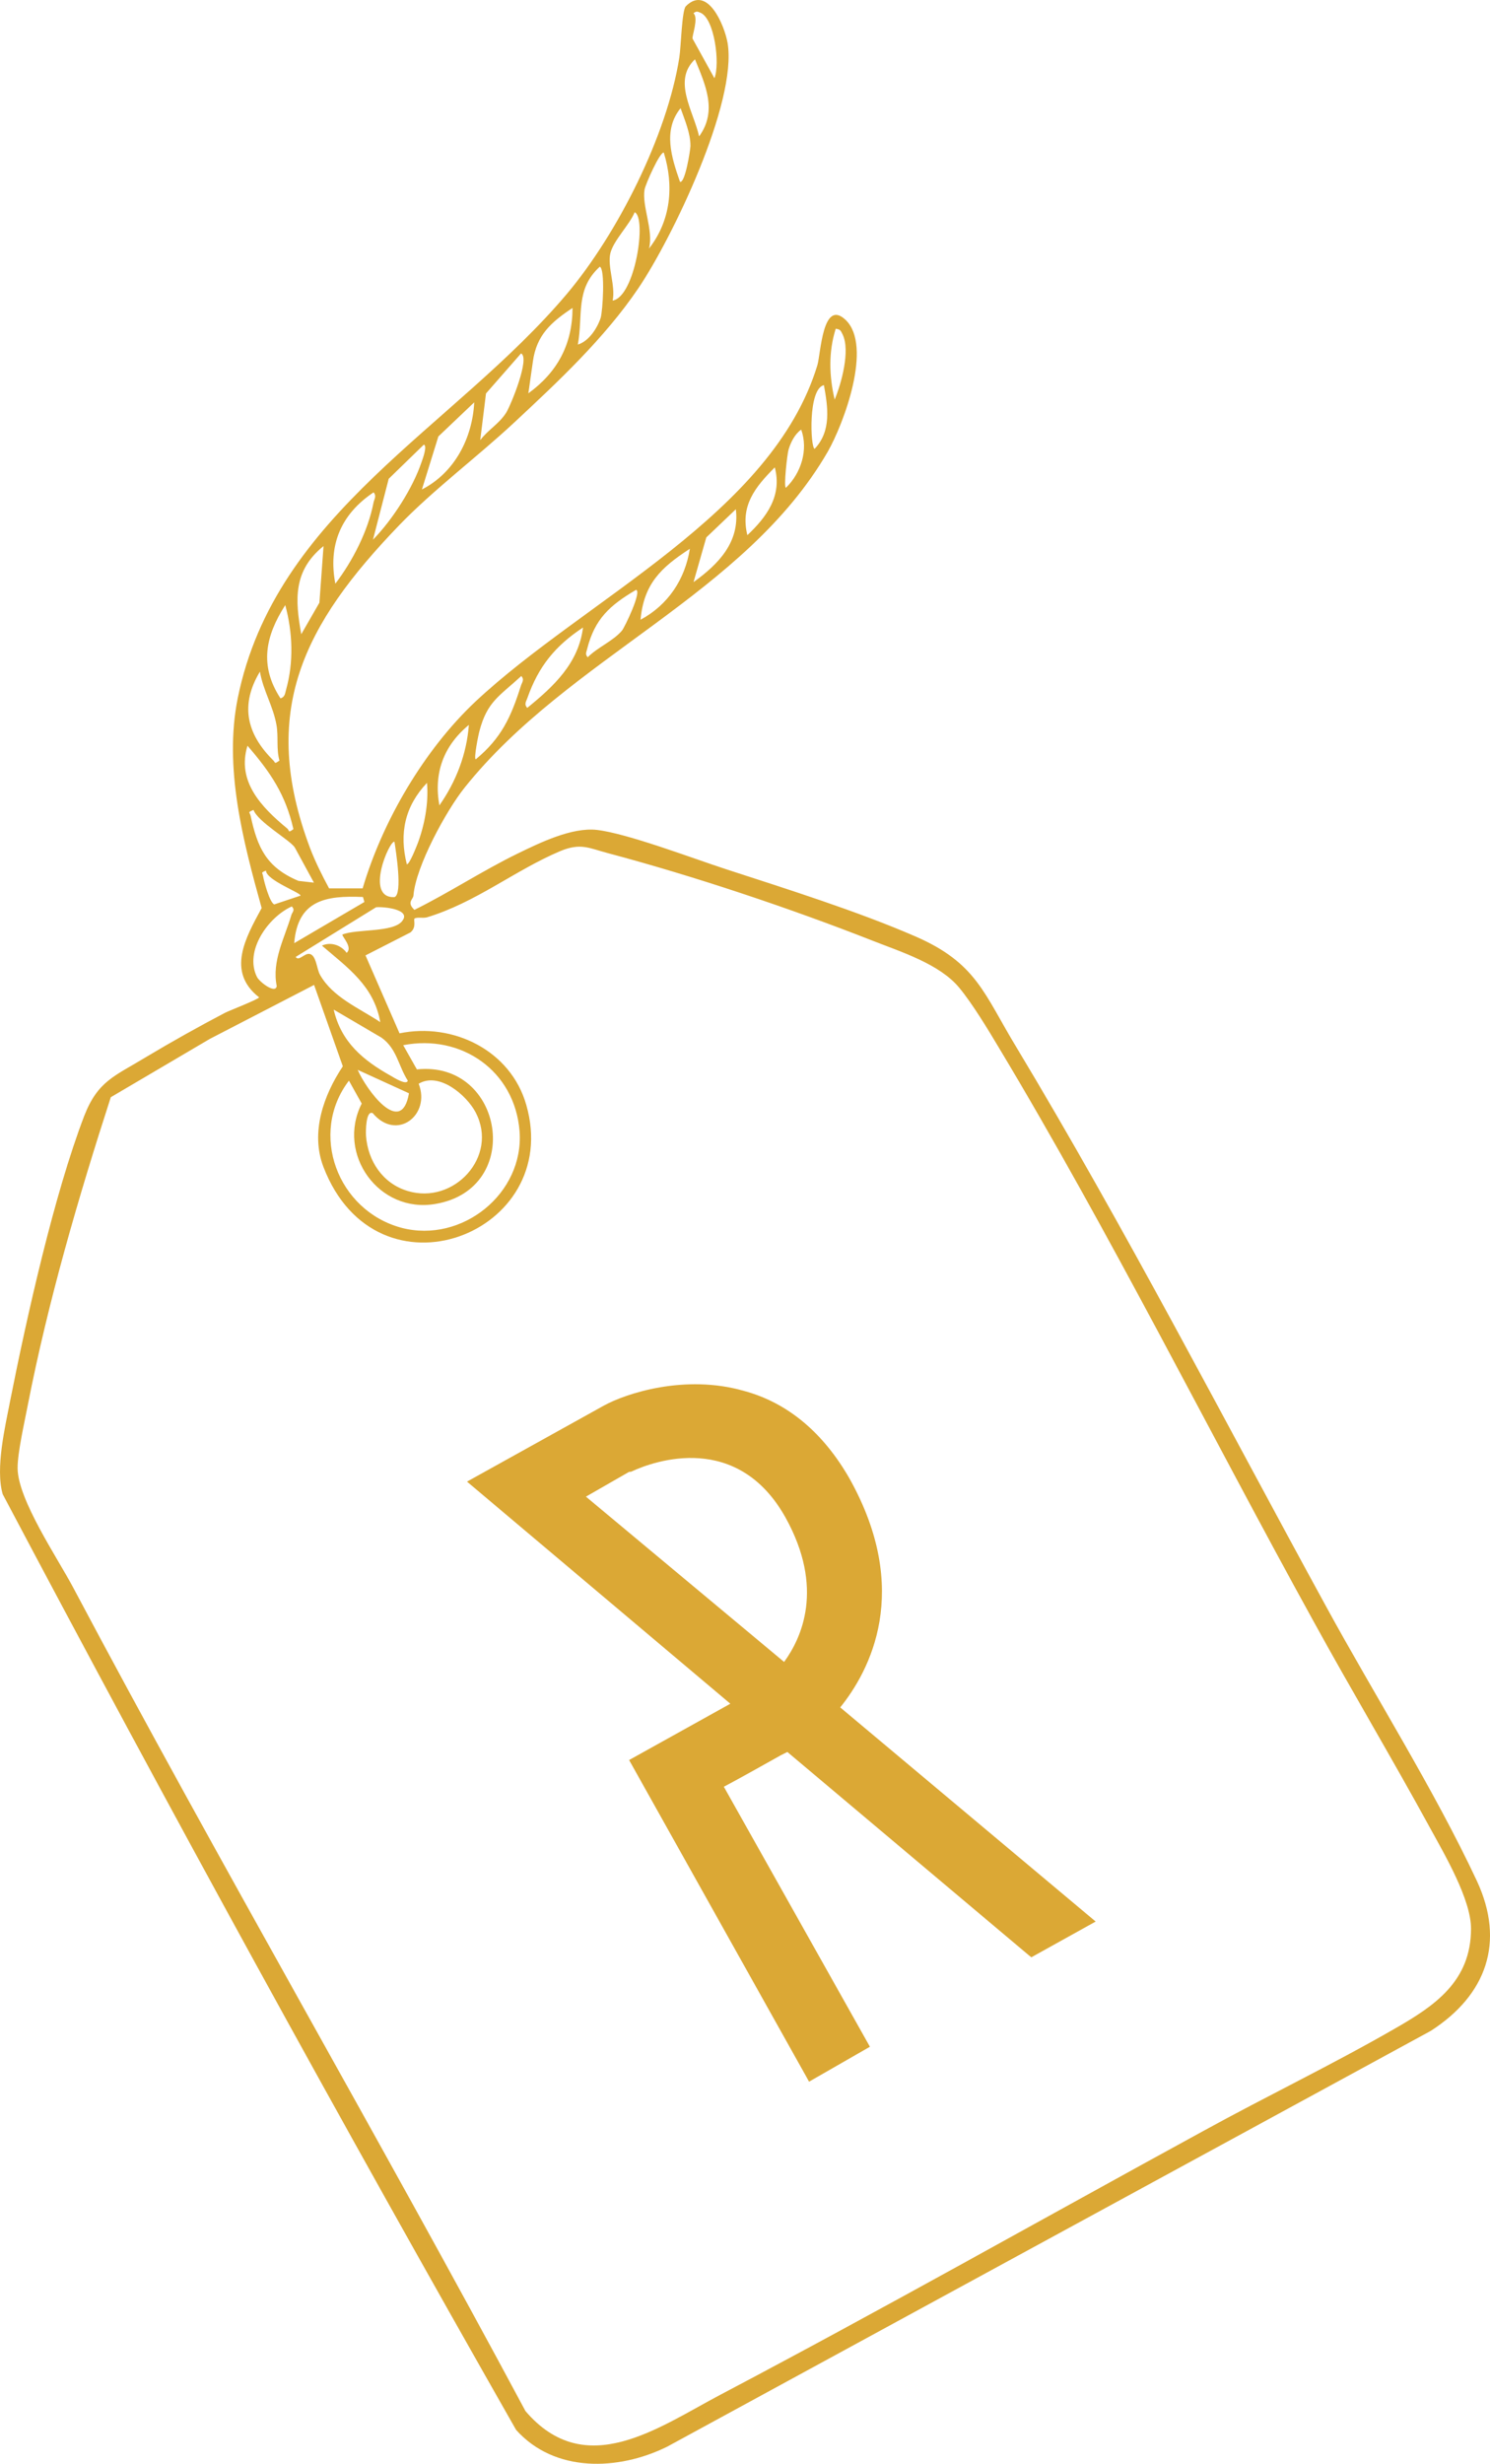 <?xml version="1.0" encoding="UTF-8" standalone="no"?>
<svg
   width="49"
   height="81"
   viewBox="0 0 49 81"
   fill="none"
   version="1.1"
   id="svg2"
   sodipodi:docname="raf-logo-mobile.svg"
   inkscape:version="1.4.2 (f4327f4, 2025-05-13)"
   xmlns:inkscape="http://www.inkscape.org/namespaces/inkscape"
   xmlns:sodipodi="http://sodipodi.sourceforge.net/DTD/sodipodi-0.dtd"
   xmlns="http://www.w3.org/2000/svg"
   xmlns:svg="http://www.w3.org/2000/svg">
  <defs
     id="defs2" />
  <sodipodi:namedview
     id="namedview2"
     pagecolor="#ffffff"
     bordercolor="#000000"
     borderopacity="0.25"
     inkscape:showpageshadow="2"
     inkscape:pageopacity="0.0"
     inkscape:pagecheckerboard="0"
     inkscape:deskcolor="#d1d1d1"
     inkscape:zoom="9.1818182"
     inkscape:cx="44"
     inkscape:cy="44"
     inkscape:window-width="1920"
     inkscape:window-height="1010"
     inkscape:window-x="1359"
     inkscape:window-y="-6"
     inkscape:window-maximized="1"
     inkscape:current-layer="svg2" />
  <path
     d="M 22.552,0.209 C 22.423,0.344 22.394,1.554 22.341,1.885 21.941,4.448 20.311,7.679 18.64,9.665 14.903,14.086 9.057,16.852 7.819,22.95 c -0.462,2.291 0.175,4.707 0.786,6.903 -0.525,0.971 -1.169,2.089 -0.084,2.936 -0.015,0.063 -0.983,0.437 -1.124,0.509 C 6.547,33.744 5.625,34.259 4.797,34.756 3.771,35.38 3.218,35.534 2.769,36.689 1.782,39.266 0.886,43.272 0.341,46.018 0.171,46.899 -0.158,48.27 0.089,49.124 5.549,59.443 11.192,69.734 16.972,79.885 c 1.27,1.417 3.359,1.345 4.964,0.555 L 47.051,66.768 c 1.842,-1.185 2.447,-2.926 1.521,-4.923 -1.408,-3.009 -3.386,-6.141 -4.979,-9.062 -3.325,-6.077 -6.58,-12.39 -10.172,-18.361 -1.065,-1.757 -1.308,-2.761 -3.312,-3.634 -1.898,-0.826 -4.241,-1.564 -6.227,-2.21 -1.081,-0.351 -3.25,-1.179 -4.255,-1.294 -0.822,-0.092 -1.877,0.424 -2.606,0.779 -1.156,0.564 -2.242,1.28 -3.393,1.85 -0.264,-0.252 -0.041,-0.34 -0.031,-0.471 0.071,-0.946 1.076,-2.794 1.689,-3.556 3.425,-4.285 9.218,-6.331 11.937,-11.038 0.524,-0.921 1.479,-3.468 0.589,-4.328 -0.761,-0.725 -0.82,1.113 -0.932,1.487 -1.488,4.892 -7.631,7.682 -11.237,11.051 -1.697,1.597 -3.061,3.931 -3.717,6.148 l -1.103,5.02e-4 c -0.227,-0.421 -0.448,-0.86 -0.624,-1.318 C 8.504,23.389 9.986,20.531 13.123,17.273 14.246,16.106 15.689,15.03 16.912,13.89 18.343,12.556 19.884,11.118 20.995,9.473 22.107,7.829 24.252,3.369 23.928,1.414 23.825,0.827 23.265,-0.513 22.551,0.208 Z M 8.653,28.807 c -0.022,-0.126 -0.091,-0.109 0.094,-0.185 0.004,0.314 1.164,0.736 1.136,0.823 L 9.018,29.734 C 8.868,29.667 8.686,28.997 8.653,28.807 Z m -0.201,3.315 c -0.43,-0.854 0.371,-1.974 1.144,-2.322 0.116,0.123 0.021,0.177 -0.014,0.282 -0.224,0.76 -0.648,1.514 -0.482,2.334 -0.033,0.275 -0.564,-0.129 -0.647,-0.294 z m 5.571,-1.958 c 1.621,-0.487 2.906,-1.55 4.392,-2.179 0.683,-0.288 0.961,-0.098 1.58,0.064 2.821,0.751 5.98,1.808 8.697,2.876 0.941,0.371 2.209,0.766 2.855,1.55 0.426,0.514 0.95,1.377 1.299,1.964 3.628,6.035 6.936,12.676 10.347,18.856 1.246,2.27 2.6,4.537 3.828,6.787 0.485,0.886 1.356,2.361 1.355,3.328 -0.004,1.726 -1.182,2.528 -2.533,3.299 -2.063,1.185 -4.21,2.216 -6.272,3.35 C 34.283,72.948 28.991,75.937 23.711,78.719 21.651,79.803 19.256,81.581 17.28,79.266 12.397,70.151 7.212,61.247 2.402,52.184 1.888,51.215 0.587,49.302 0.579,48.271 0.575,47.75 0.812,46.734 0.916,46.184 1.58,42.788 2.58,39.357 3.644,36.072 l 3.256,-1.917 3.429,-1.774 0.945,2.675 c -0.632,0.949 -1.071,2.18 -0.637,3.309 1.76,4.582 7.892,2.195 6.67,-2.04 -0.51,-1.791 -2.406,-2.717 -4.168,-2.353 l -1.119,-2.562 1.478,-0.755 c 0.22,-0.182 0.081,-0.431 0.139,-0.46 0.09,-0.048 0.266,-0.005 0.385,-0.033 z m 1.62,6.411 c 0.759,1.447 -0.717,3.043 -2.235,2.58 -0.818,-0.243 -1.314,-0.985 -1.372,-1.822 -0.009,-0.126 -0.008,-0.848 0.223,-0.735 0.792,0.939 1.914,0.054 1.509,-0.968 0.661,-0.402 1.572,0.365 1.876,0.944 z M 13.71,35.159 13.26,34.362 c 1.902,-0.373 3.67,0.832 3.827,2.832 0.15,2.045 -1.895,3.688 -3.878,3.173 -2.114,-0.563 -3.056,-3.106 -1.734,-4.839 l 0.42,0.753 c -0.841,1.659 0.565,3.619 2.42,3.301 2.939,-0.495 2.246,-4.726 -0.605,-4.424 z m -1.947,0.014 1.686,0.77 c -0.251,1.468 -1.414,-0.134 -1.686,-0.77 z m 1.647,0.354 c -0.036,0.168 -0.469,-0.107 -0.55,-0.154 -0.912,-0.509 -1.639,-1.108 -1.886,-2.181 l 1.574,0.923 c 0.506,0.366 0.547,0.914 0.861,1.411 z m 14.073,-24.719 c 0.17,0.024 0.162,0.067 0.228,0.189 0.256,0.528 -0.04,1.612 -0.263,2.14 -0.18,-0.771 -0.207,-1.563 0.035,-2.328 z m -0.388,1.854 c 0.131,0.719 0.253,1.508 -0.306,2.094 -0.137,-0.041 -0.221,-1.977 0.306,-2.094 z m -0.747,1.461 c 0.239,0.666 -0.003,1.431 -0.502,1.913 -0.082,-0.022 0.044,-1.117 0.086,-1.253 0.07,-0.237 0.204,-0.509 0.416,-0.66 z m -0.868,1.243 c 0.244,0.929 -0.261,1.625 -0.902,2.228 -0.237,-0.961 0.247,-1.575 0.902,-2.228 z m -1.281,1.375 c 0.133,1.083 -0.574,1.81 -1.392,2.397 l 0.42,-1.469 0.972,-0.927 z m -1.512,1.301 c -0.161,1.006 -0.714,1.845 -1.623,2.333 0.109,-1.177 0.667,-1.714 1.623,-2.333 z m -1.771,1.35 c 0.201,0.044 -0.375,1.233 -0.46,1.337 -0.287,0.344 -0.81,0.555 -1.128,0.879 -0.097,-0.103 -0.04,-0.171 -0.018,-0.277 0.248,-0.978 0.74,-1.429 1.606,-1.938 z m -1.743,1.238 c -0.147,1.176 -0.962,1.932 -1.833,2.642 -0.116,-0.123 -0.032,-0.215 0.009,-0.339 0.363,-1.026 0.911,-1.7 1.824,-2.303 z m -2.031,1.594 c 0.116,0.123 0.019,0.214 -0.015,0.332 -0.319,1.008 -0.635,1.708 -1.481,2.407 -0.076,-0.015 0.094,-0.844 0.122,-0.932 0.254,-0.972 0.663,-1.149 1.375,-1.806 z m -1.723,1.608 c -0.072,0.959 -0.418,1.859 -0.97,2.647 -0.191,-1.054 0.132,-1.955 0.97,-2.647 z m -1.377,1.907 c 0.057,0.667 -0.077,1.379 -0.31,2 -0.04,0.099 -0.272,0.696 -0.354,0.674 -0.254,-1.018 -0.065,-1.904 0.662,-2.674 z m -1.07,1.934 c 0.043,0.277 0.278,1.728 -0.001,1.821 -0.991,0.041 -0.161,-1.876 0.001,-1.821 z m 0.26,2.6 c -0.288,0.393 -1.508,0.259 -1.973,0.452 -0.015,0.063 0.353,0.424 0.14,0.6 -0.176,-0.25 -0.526,-0.372 -0.812,-0.236 0.855,0.733 1.708,1.323 1.919,2.515 C 11.831,33.153 10.935,32.788 10.521,32.042 10.413,31.851 10.401,31.386 10.169,31.36 10.005,31.343 9.822,31.614 9.724,31.46 l 2.644,-1.633 c 0.26,-0.024 1.158,0.071 0.863,0.446 z m -1.295,-0.784 0.046,0.165 -2.308,1.354 C 9.79,29.593 10.709,29.436 11.936,29.49 Z M 9.695,27.863 10.324,29.018 9.815,28.96 C 8.756,28.515 8.466,27.861 8.243,26.825 8.214,26.692 8.127,26.715 8.337,26.627 c 0.146,0.4 1.226,1.008 1.358,1.238 z m -0.046,-0.604 c -0.193,0.145 -0.121,0.041 -0.208,-0.025 -0.843,-0.695 -1.664,-1.548 -1.302,-2.717 0.757,0.875 1.252,1.605 1.51,2.742 z M 9.091,23.829 c 0.071,0.385 -0.01,0.791 0.099,1.177 -0.186,0.127 -0.121,0.066 -0.214,-0.019 -0.883,-0.879 -1.076,-1.832 -0.428,-2.906 0.102,0.612 0.434,1.129 0.543,1.748 z m 0.317,-1.153 c -0.035,0.118 -0.032,0.238 -0.184,0.284 -0.701,-1.075 -0.497,-2.048 0.157,-3.066 0.245,0.904 0.281,1.872 0.027,2.782 z M 9.908,20.851 C 9.701,19.715 9.64,18.759 10.64,17.953 l -0.136,1.861 -0.597,1.038 z m 2.377,-4.666 c 0.11,0.128 0.019,0.227 -0.003,0.346 -0.178,0.924 -0.686,1.914 -1.254,2.658 -0.242,-1.262 0.178,-2.28 1.258,-3.003 z m -0.019,1.556 0.517,-2 1.154,-1.122 c 0.125,0.028 -0.038,0.476 -0.073,0.57 -0.289,0.859 -0.962,1.906 -1.598,2.554 z m 1.609,-1.649 0.541,-1.743 1.179,-1.121 c -0.058,1.166 -0.639,2.311 -1.72,2.864 z m 1.918,-1.623 0.189,-1.533 1.153,-1.317 c 0.304,0.141 -0.331,1.692 -0.49,1.951 -0.238,0.37 -0.589,0.555 -0.851,0.899 z m 1.582,-1.536 0.149,-1.045 c 0.119,-0.87 0.598,-1.295 1.304,-1.764 -0.002,1.186 -0.489,2.108 -1.455,2.809 z m 1.628,-1.605 c 0.178,-0.974 -0.093,-1.817 0.722,-2.56 0.181,0.074 0.097,1.459 0.028,1.684 -0.111,0.336 -0.387,0.767 -0.75,0.876 z m 1.144,-1.444 c 0.102,-0.474 -0.176,-1.116 -0.076,-1.553 0.101,-0.424 0.625,-0.93 0.801,-1.353 0.405,0.181 0.015,2.781 -0.726,2.905 z m 1.196,-1.711 c 0.155,-0.598 -0.238,-1.4 -0.147,-1.938 0.03,-0.175 0.502,-1.242 0.633,-1.219 0.341,1.096 0.233,2.235 -0.487,3.157 z m 1.02,-2.193 c -0.279,-0.799 -0.57,-1.699 0.019,-2.423 0.134,0.387 0.329,0.825 0.324,1.246 -0.003,0.125 -0.174,1.225 -0.343,1.176 z m 0.628,-1.496 c -0.184,-0.828 -0.881,-1.833 -0.136,-2.534 0.341,0.838 0.746,1.692 0.136,2.534 z M 23.494,2.571 22.775,1.27 c -0.03,-0.058 0.209,-0.684 0.03,-0.834 0.097,-0.078 0.127,-0.059 0.228,-0.019 0.467,0.195 0.651,1.682 0.462,2.154 z"
     fill="#dba835"
     id="path1"
     style="stroke-width:1.005" />
  <path
     d="m 27.618,56.15 c 0.996,-1.229 2.378,-3.852 0.321,-7.537 -0.854,-1.493 -2.017,-2.493 -3.475,-2.886 -1.939,-0.557 -3.88,0.081 -4.617,0.49 l -4.489,2.493 8.66,7.302 -3.329,1.851 5.827,10.411 0.09,0.164 2.002,-1.149 -4.804,-8.548 c 0.383,-0.199 1.365,-0.749 1.87,-1.033 l 0.219,-0.11 7.929,6.674 0.095,0.076 2.115,-1.175 -8.418,-7.055 0.003,0.028 z m -1.824,-1.505 -6.525,-5.441 1.416,-0.813 0.071,-0.007 c 0.784,-0.372 3.502,-1.308 5.076,1.506 1.29,2.325 0.526,3.961 -0.042,4.743 l 0.001,0.014 z"
     fill="#dba835"
     id="path2"
     style="stroke-width:1.005" />
</svg>
